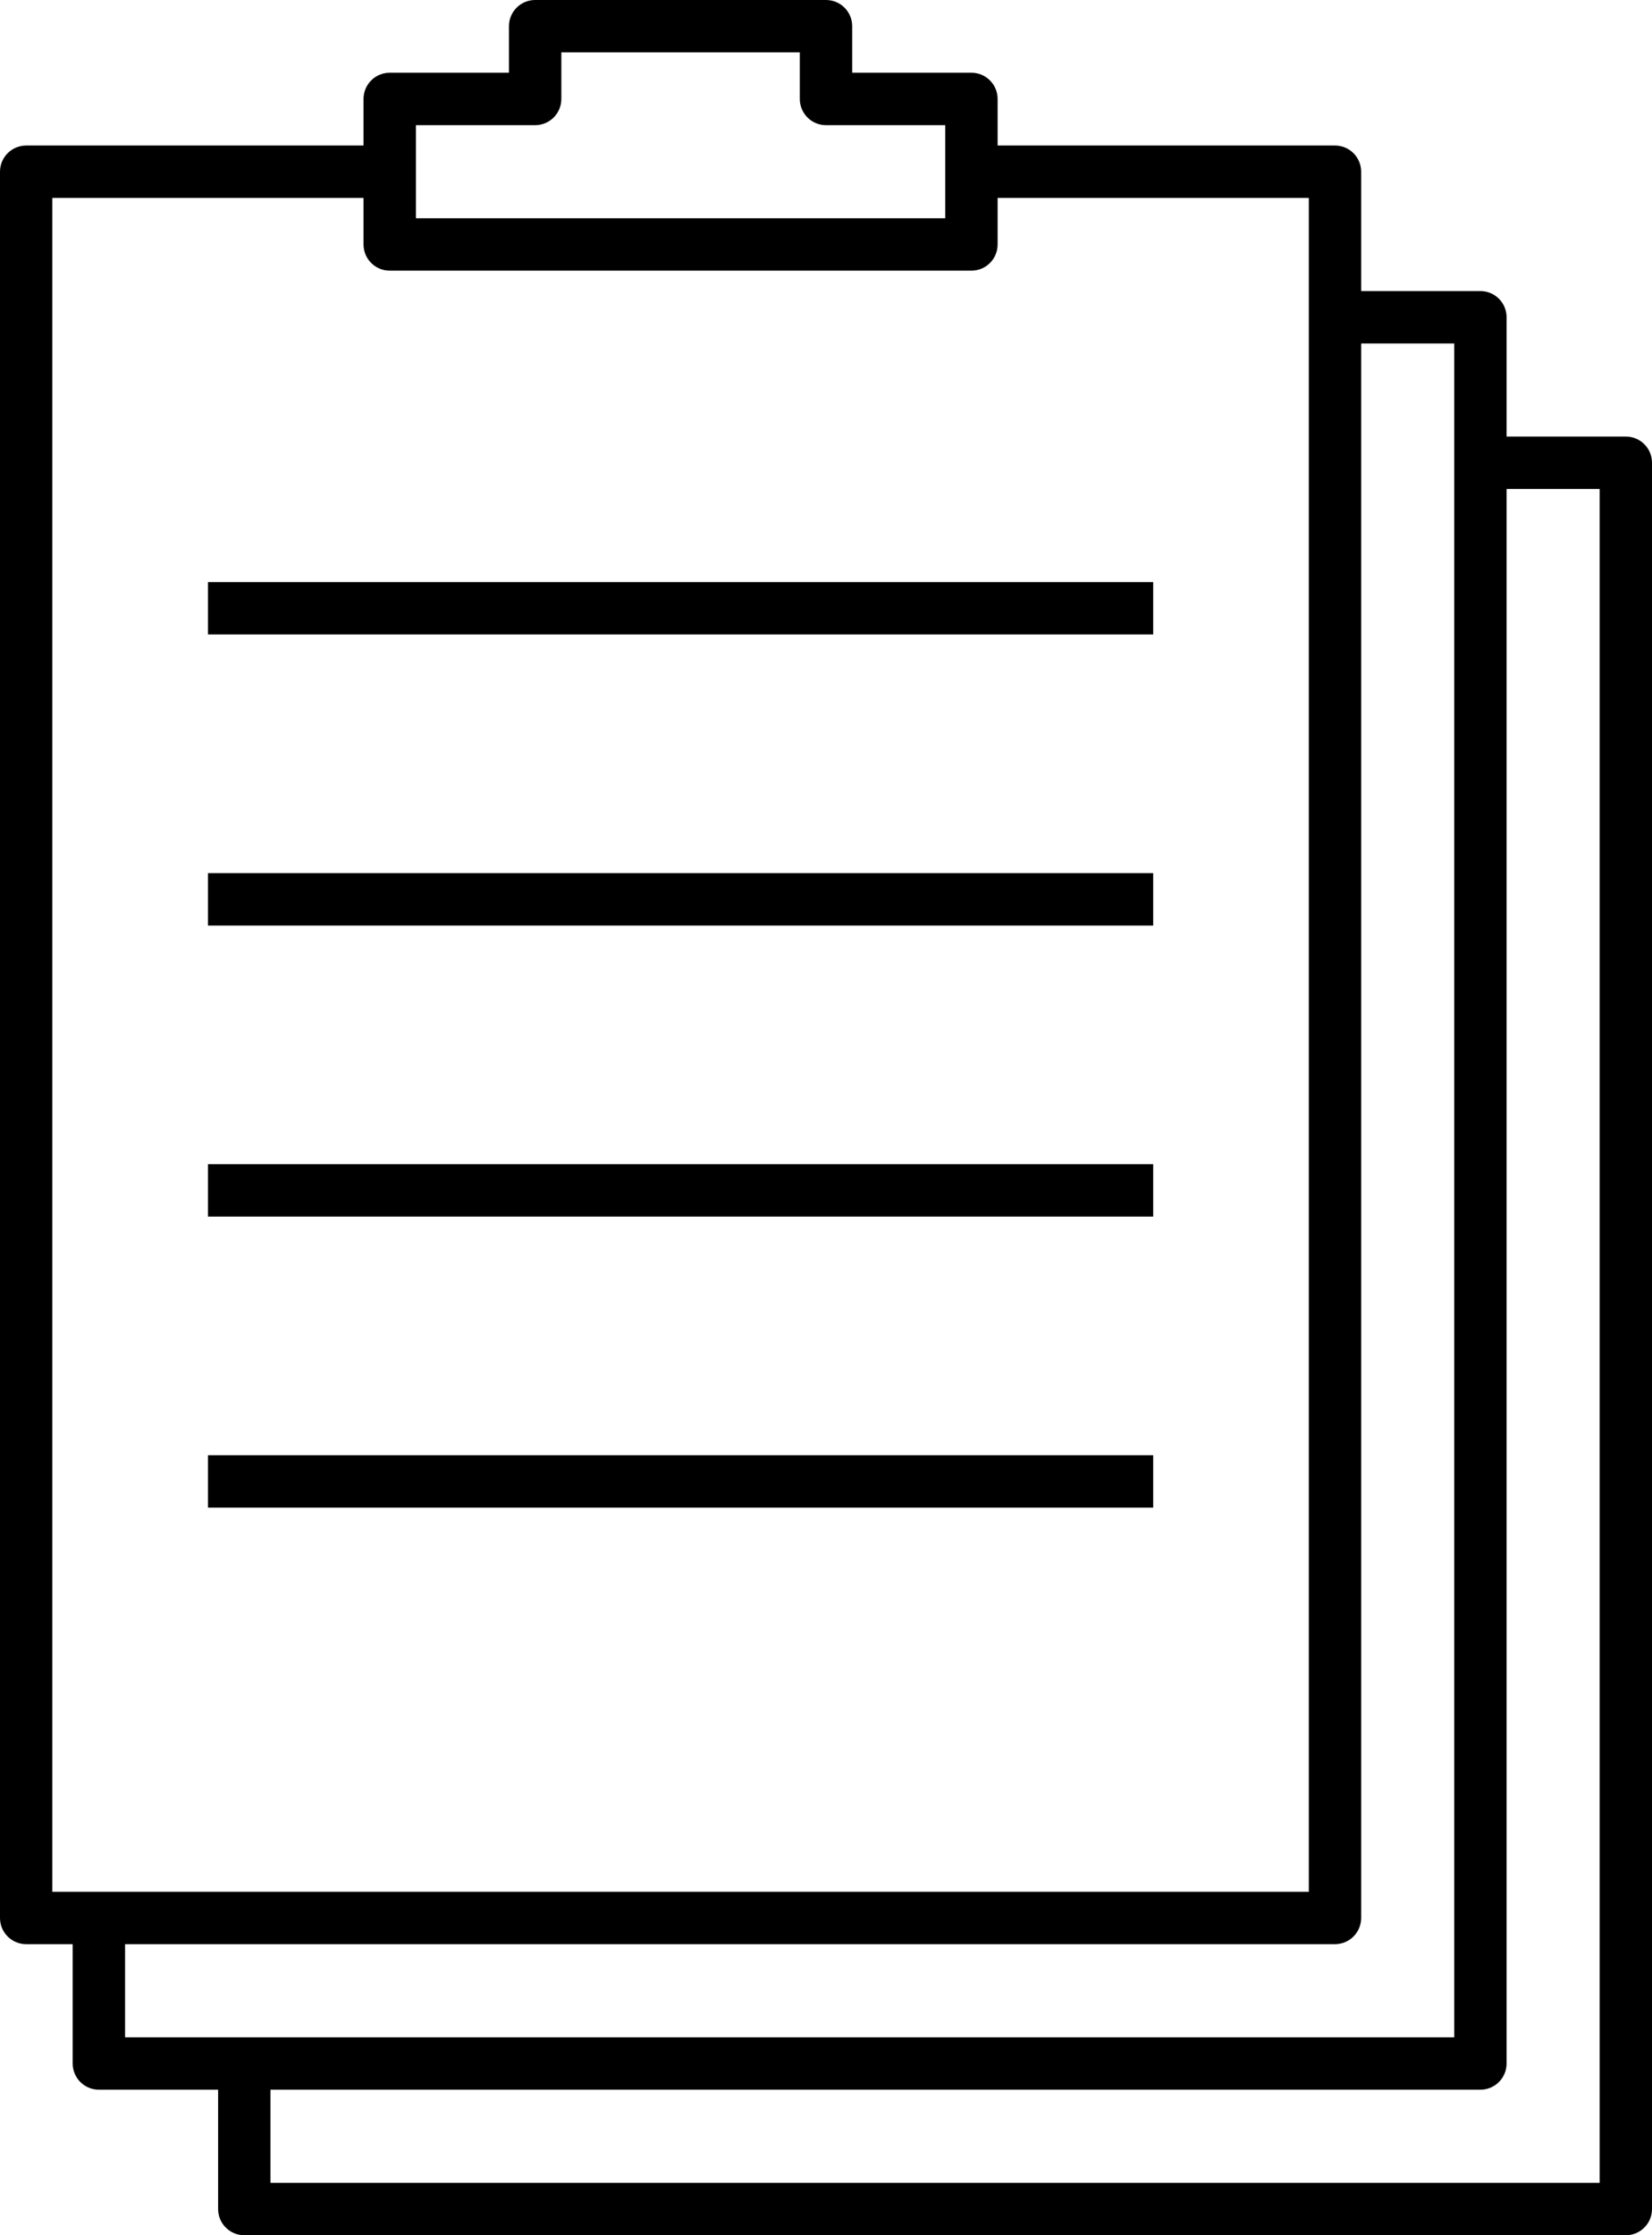 <svg width="34" height="46" viewBox="0 0 34 46" fill="none" xmlns="http://www.w3.org/2000/svg">
<path d="M33.461 46H5.028C4.73 46 4.489 45.759 4.489 45.461V43.005H2.035C1.737 43.005 1.496 42.764 1.496 42.466V40.01H0.539C0.241 40.01 0 39.769 0 39.471V3.534C0 3.236 0.241 2.995 0.539 2.995H7.482V2.036C7.482 1.738 7.723 1.497 8.021 1.497H10.475V0.539C10.475 0.241 10.716 0 11.014 0H17C17.298 0 17.539 0.241 17.539 0.539V1.497H19.993C20.291 1.497 20.532 1.738 20.532 2.036V2.995H27.475C27.773 2.995 28.014 3.236 28.014 3.534V5.99H30.468C30.766 5.99 31.007 6.231 31.007 6.529V8.984H33.461C33.759 8.984 34 9.225 34 9.523V45.461C34 45.759 33.759 46 33.461 46ZM5.567 44.922H32.922V10.062H31.007V42.466C31.007 42.764 30.766 43.005 30.468 43.005H5.567V44.922ZM2.574 41.927H29.93V7.068H28.014V39.471C28.014 39.769 27.773 40.01 27.475 40.01H2.574V41.927ZM1.077 38.932H26.937V4.073H20.532V5.031C20.532 5.329 20.291 5.57 19.993 5.57H8.021C7.723 5.57 7.482 5.329 7.482 5.031V4.073H1.077V38.932ZM8.56 4.492H19.454V2.576H17C16.702 2.576 16.461 2.334 16.461 2.036V1.078H11.553V2.036C11.553 2.334 11.312 2.576 11.014 2.576H8.56V4.492ZM23.734 31.026H4.28V29.948H23.734V31.026ZM23.734 25.037H4.28V23.958H23.734V25.037ZM23.734 19.047H4.28V17.969H23.734V19.047ZM23.734 13.057H4.28V11.979H23.734V13.057Z" fill="black"/>
</svg>
